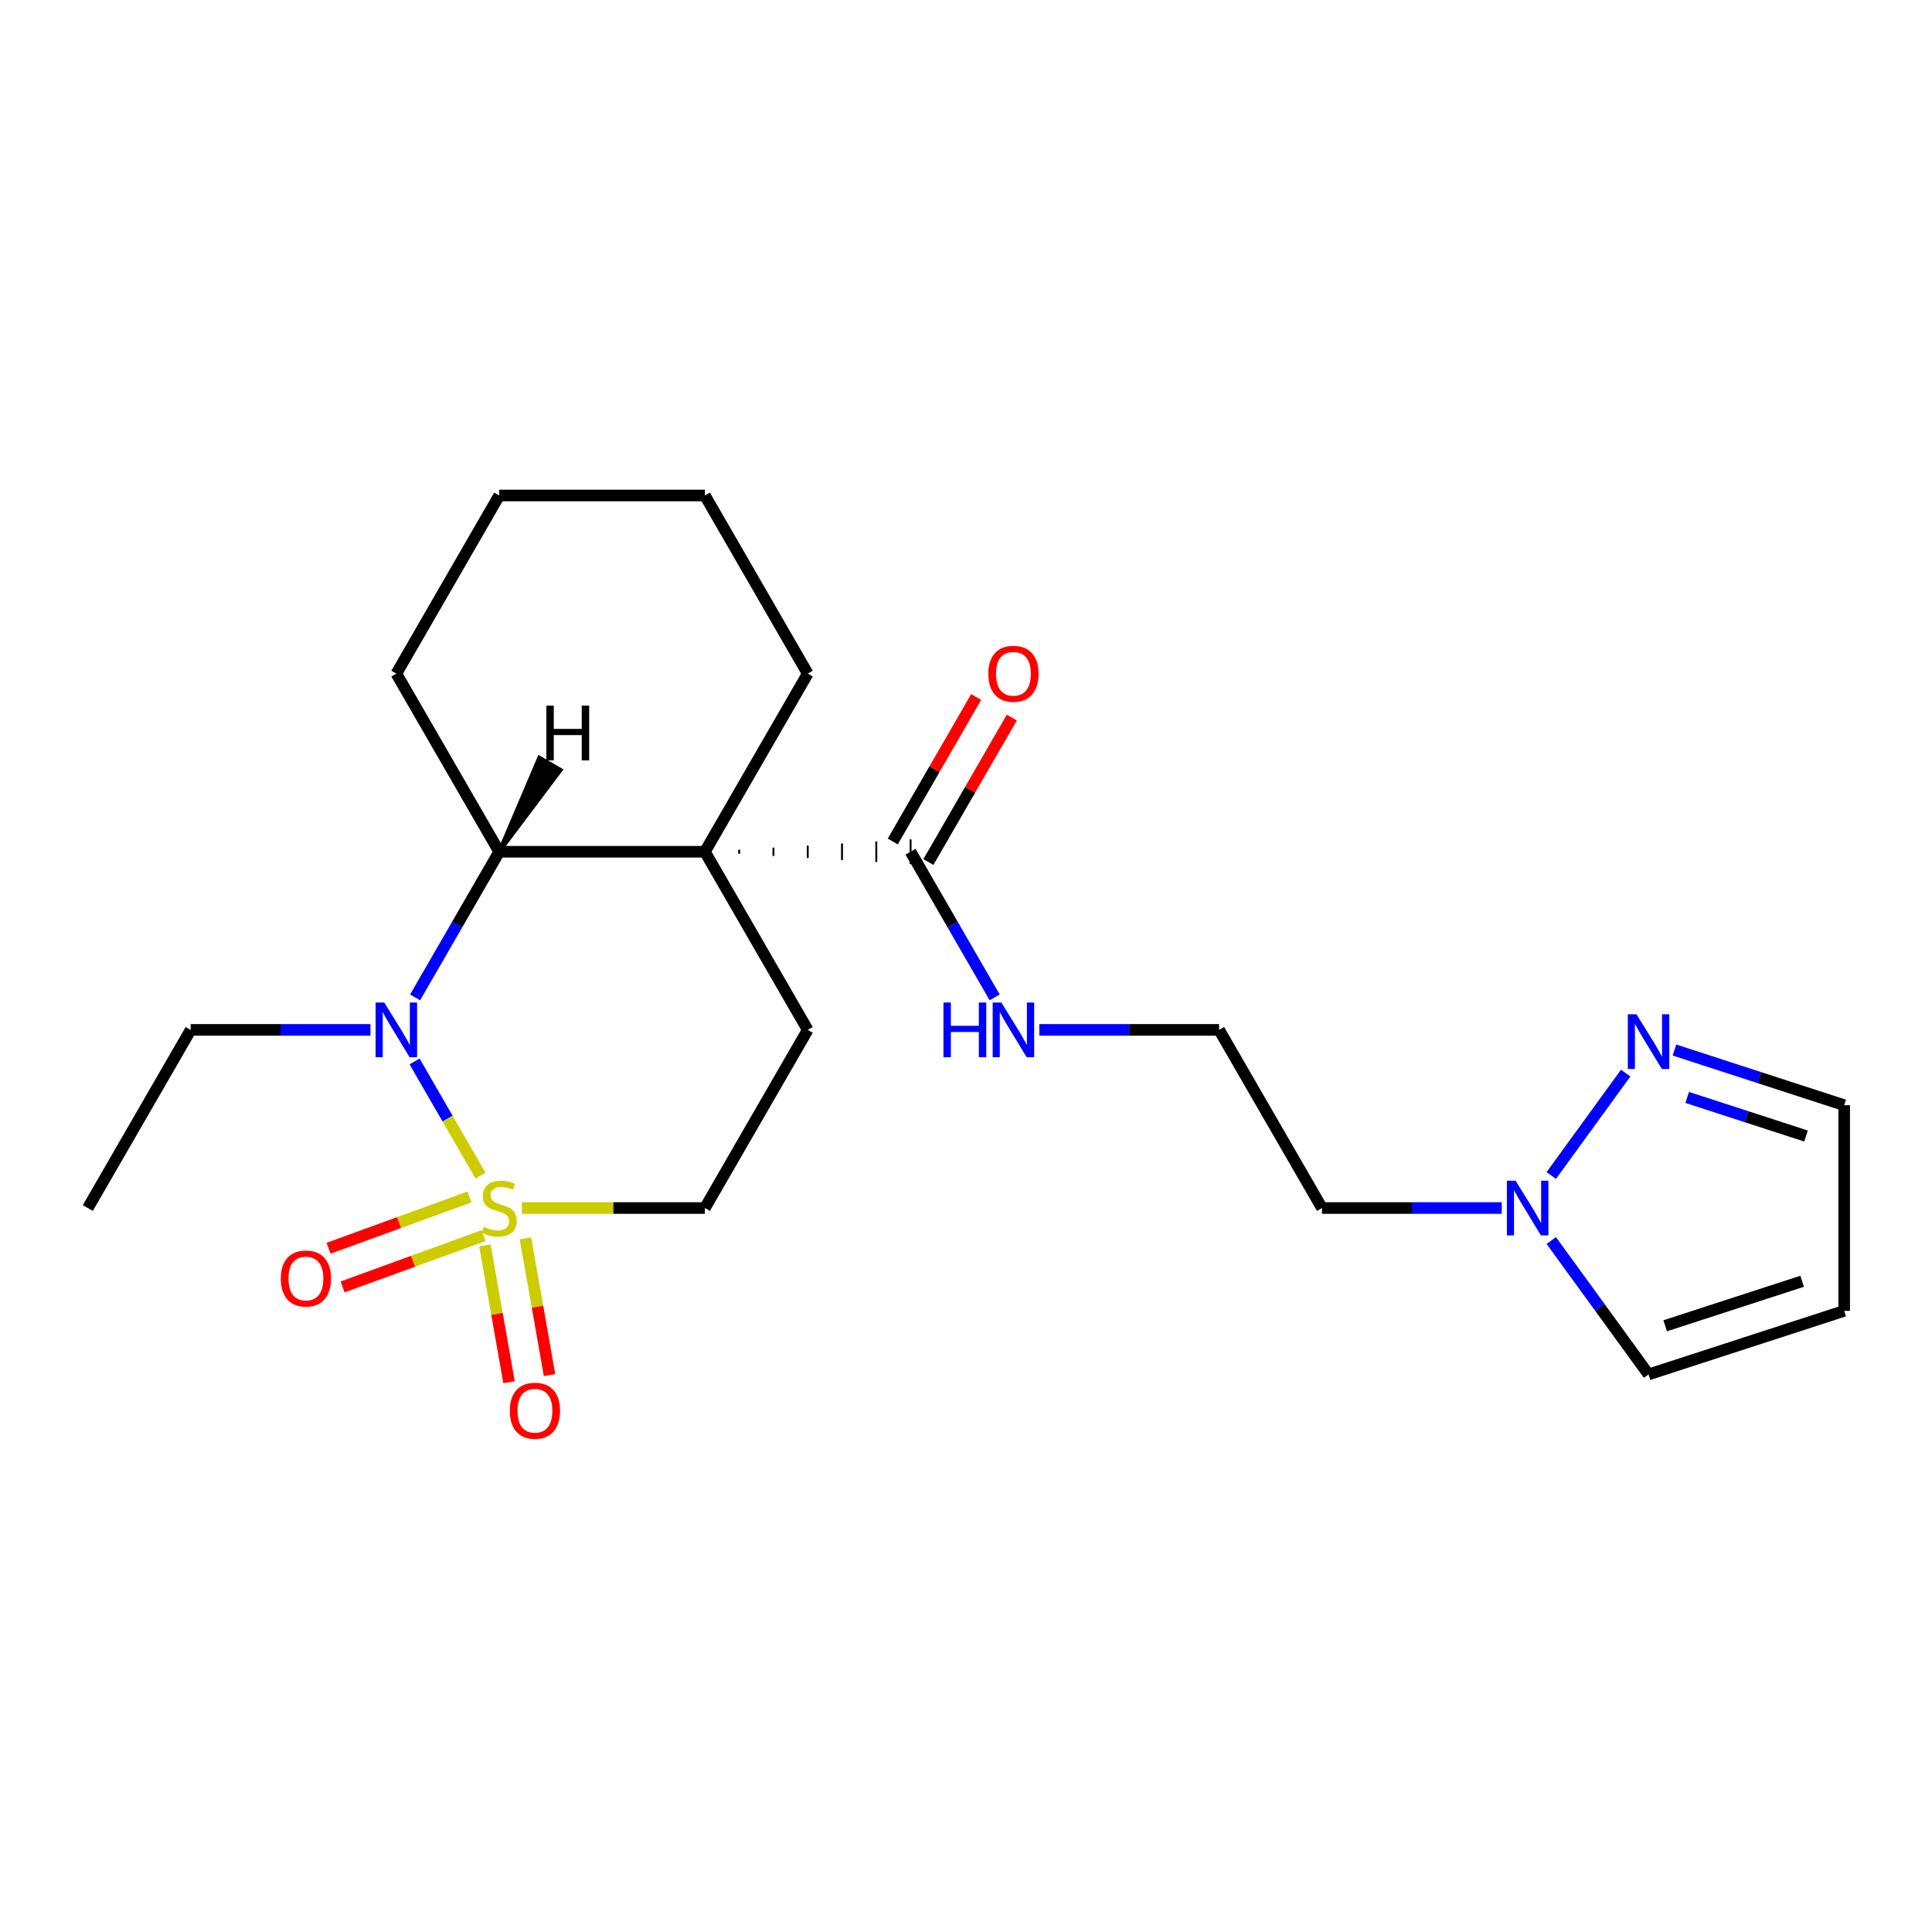 <?xml version='1.0' encoding='iso-8859-1'?>
<svg version='1.1' baseProfile='full'
              xmlns='http://www.w3.org/2000/svg'
                      xmlns:rdkit='http://www.rdkit.org/xml'
                      xmlns:xlink='http://www.w3.org/1999/xlink'
                  xml:space='preserve'
width='1000px' height='1000px' viewBox='0 0 1000 1000'>
<!-- END OF HEADER -->
<rect style='opacity:1.0;fill:#FFFFFF;stroke:none' width='1000' height='1000' x='0' y='0'> </rect>
<path class='bond-1' d='M 248.696,608.489 L 231.641,578.947' style='fill:none;fill-rule:evenodd;stroke:#CCCC00;stroke-width:6px;stroke-linecap:butt;stroke-linejoin:miter;stroke-opacity:1' />
<path class='bond-1' d='M 231.641,578.947 L 214.585,549.406' style='fill:none;fill-rule:evenodd;stroke:#0000FF;stroke-width:6px;stroke-linecap:butt;stroke-linejoin:miter;stroke-opacity:1' />
<path class='bond-7' d='M 270.127,625.27 L 317.489,625.27' style='fill:none;fill-rule:evenodd;stroke:#CCCC00;stroke-width:6px;stroke-linecap:butt;stroke-linejoin:miter;stroke-opacity:1' />
<path class='bond-7' d='M 317.489,625.27 L 364.851,625.27' style='fill:none;fill-rule:evenodd;stroke:#000000;stroke-width:6px;stroke-linecap:butt;stroke-linejoin:miter;stroke-opacity:1' />
<path class='bond-8' d='M 250.994,644.661 L 257.233,680.046' style='fill:none;fill-rule:evenodd;stroke:#CCCC00;stroke-width:6px;stroke-linecap:butt;stroke-linejoin:miter;stroke-opacity:1' />
<path class='bond-8' d='M 257.233,680.046 L 263.472,715.431' style='fill:none;fill-rule:evenodd;stroke:#FF0000;stroke-width:6px;stroke-linecap:butt;stroke-linejoin:miter;stroke-opacity:1' />
<path class='bond-8' d='M 271.963,640.963 L 278.202,676.348' style='fill:none;fill-rule:evenodd;stroke:#CCCC00;stroke-width:6px;stroke-linecap:butt;stroke-linejoin:miter;stroke-opacity:1' />
<path class='bond-8' d='M 278.202,676.348 L 284.442,711.733' style='fill:none;fill-rule:evenodd;stroke:#FF0000;stroke-width:6px;stroke-linecap:butt;stroke-linejoin:miter;stroke-opacity:1' />
<path class='bond-9' d='M 243.002,619.54 L 206.525,632.816' style='fill:none;fill-rule:evenodd;stroke:#CCCC00;stroke-width:6px;stroke-linecap:butt;stroke-linejoin:miter;stroke-opacity:1' />
<path class='bond-9' d='M 206.525,632.816 L 170.048,646.093' style='fill:none;fill-rule:evenodd;stroke:#FF0000;stroke-width:6px;stroke-linecap:butt;stroke-linejoin:miter;stroke-opacity:1' />
<path class='bond-9' d='M 250.285,639.548 L 213.808,652.825' style='fill:none;fill-rule:evenodd;stroke:#CCCC00;stroke-width:6px;stroke-linecap:butt;stroke-linejoin:miter;stroke-opacity:1' />
<path class='bond-9' d='M 213.808,652.825 L 177.331,666.101' style='fill:none;fill-rule:evenodd;stroke:#FF0000;stroke-width:6px;stroke-linecap:butt;stroke-linejoin:miter;stroke-opacity:1' />
<path class='bond-0' d='M 364.851,440.867 L 418.083,533.069' style='fill:none;fill-rule:evenodd;stroke:#000000;stroke-width:6px;stroke-linecap:butt;stroke-linejoin:miter;stroke-opacity:1' />
<path class='bond-3' d='M 382.595,441.932 L 382.595,439.802' style='fill:none;fill-rule:evenodd;stroke:#000000;stroke-width:1.0px;stroke-linecap:butt;stroke-linejoin:miter;stroke-opacity:1' />
<path class='bond-3' d='M 400.339,442.996 L 400.339,438.738' style='fill:none;fill-rule:evenodd;stroke:#000000;stroke-width:1.0px;stroke-linecap:butt;stroke-linejoin:miter;stroke-opacity:1' />
<path class='bond-3' d='M 418.083,444.061 L 418.083,437.673' style='fill:none;fill-rule:evenodd;stroke:#000000;stroke-width:1.0px;stroke-linecap:butt;stroke-linejoin:miter;stroke-opacity:1' />
<path class='bond-3' d='M 435.828,445.126 L 435.828,436.608' style='fill:none;fill-rule:evenodd;stroke:#000000;stroke-width:1.0px;stroke-linecap:butt;stroke-linejoin:miter;stroke-opacity:1' />
<path class='bond-3' d='M 453.572,446.19 L 453.572,435.544' style='fill:none;fill-rule:evenodd;stroke:#000000;stroke-width:1.0px;stroke-linecap:butt;stroke-linejoin:miter;stroke-opacity:1' />
<path class='bond-3' d='M 471.316,447.255 L 471.316,434.479' style='fill:none;fill-rule:evenodd;stroke:#000000;stroke-width:1.0px;stroke-linecap:butt;stroke-linejoin:miter;stroke-opacity:1' />
<path class='bond-16' d='M 364.851,440.867 L 418.083,348.665' style='fill:none;fill-rule:evenodd;stroke:#000000;stroke-width:6px;stroke-linecap:butt;stroke-linejoin:miter;stroke-opacity:1' />
<path class='bond-23' d='M 364.851,440.867 L 258.385,440.867' style='fill:none;fill-rule:evenodd;stroke:#000000;stroke-width:6px;stroke-linecap:butt;stroke-linejoin:miter;stroke-opacity:1' />
<path class='bond-2' d='M 214.865,516.247 L 236.625,478.557' style='fill:none;fill-rule:evenodd;stroke:#0000FF;stroke-width:6px;stroke-linecap:butt;stroke-linejoin:miter;stroke-opacity:1' />
<path class='bond-2' d='M 236.625,478.557 L 258.385,440.867' style='fill:none;fill-rule:evenodd;stroke:#000000;stroke-width:6px;stroke-linecap:butt;stroke-linejoin:miter;stroke-opacity:1' />
<path class='bond-17' d='M 191.751,533.069 L 145.219,533.069' style='fill:none;fill-rule:evenodd;stroke:#0000FF;stroke-width:6px;stroke-linecap:butt;stroke-linejoin:miter;stroke-opacity:1' />
<path class='bond-17' d='M 145.219,533.069 L 98.687,533.069' style='fill:none;fill-rule:evenodd;stroke:#000000;stroke-width:6px;stroke-linecap:butt;stroke-linejoin:miter;stroke-opacity:1' />
<path class='bond-19' d='M 258.385,440.867 L 205.153,348.665' style='fill:none;fill-rule:evenodd;stroke:#000000;stroke-width:6px;stroke-linecap:butt;stroke-linejoin:miter;stroke-opacity:1' />
<path class='bond-26' d='M 258.385,440.867 L 290.206,398.528 L 279.142,392.14 Z' style='fill:#000000;fill-rule:evenodd;fill-opacity:1;stroke:#000000;stroke-width:2px;stroke-linecap:butt;stroke-linejoin:miter;stroke-opacity:1;' />
<path class='bond-12' d='M 480.536,446.19 L 502.123,408.8' style='fill:none;fill-rule:evenodd;stroke:#000000;stroke-width:6px;stroke-linecap:butt;stroke-linejoin:miter;stroke-opacity:1' />
<path class='bond-12' d='M 502.123,408.8 L 523.71,371.41' style='fill:none;fill-rule:evenodd;stroke:#FF0000;stroke-width:6px;stroke-linecap:butt;stroke-linejoin:miter;stroke-opacity:1' />
<path class='bond-12' d='M 462.096,435.544 L 483.683,398.154' style='fill:none;fill-rule:evenodd;stroke:#000000;stroke-width:6px;stroke-linecap:butt;stroke-linejoin:miter;stroke-opacity:1' />
<path class='bond-12' d='M 483.683,398.154 L 505.27,360.764' style='fill:none;fill-rule:evenodd;stroke:#FF0000;stroke-width:6px;stroke-linecap:butt;stroke-linejoin:miter;stroke-opacity:1' />
<path class='bond-14' d='M 471.316,440.867 L 493.076,478.557' style='fill:none;fill-rule:evenodd;stroke:#000000;stroke-width:6px;stroke-linecap:butt;stroke-linejoin:miter;stroke-opacity:1' />
<path class='bond-14' d='M 493.076,478.557 L 514.837,516.247' style='fill:none;fill-rule:evenodd;stroke:#0000FF;stroke-width:6px;stroke-linecap:butt;stroke-linejoin:miter;stroke-opacity:1' />
<path class='bond-4' d='M 777.31,625.27 L 730.779,625.27' style='fill:none;fill-rule:evenodd;stroke:#0000FF;stroke-width:6px;stroke-linecap:butt;stroke-linejoin:miter;stroke-opacity:1' />
<path class='bond-4' d='M 730.779,625.27 L 684.247,625.27' style='fill:none;fill-rule:evenodd;stroke:#000000;stroke-width:6px;stroke-linecap:butt;stroke-linejoin:miter;stroke-opacity:1' />
<path class='bond-5' d='M 802.934,608.449 L 841.447,555.44' style='fill:none;fill-rule:evenodd;stroke:#0000FF;stroke-width:6px;stroke-linecap:butt;stroke-linejoin:miter;stroke-opacity:1' />
<path class='bond-11' d='M 802.934,642.092 L 828.112,676.747' style='fill:none;fill-rule:evenodd;stroke:#0000FF;stroke-width:6px;stroke-linecap:butt;stroke-linejoin:miter;stroke-opacity:1' />
<path class='bond-11' d='M 828.112,676.747 L 853.291,711.403' style='fill:none;fill-rule:evenodd;stroke:#000000;stroke-width:6px;stroke-linecap:butt;stroke-linejoin:miter;stroke-opacity:1' />
<path class='bond-13' d='M 866.693,543.493 L 910.619,557.765' style='fill:none;fill-rule:evenodd;stroke:#0000FF;stroke-width:6px;stroke-linecap:butt;stroke-linejoin:miter;stroke-opacity:1' />
<path class='bond-13' d='M 910.619,557.765 L 954.545,572.038' style='fill:none;fill-rule:evenodd;stroke:#000000;stroke-width:6px;stroke-linecap:butt;stroke-linejoin:miter;stroke-opacity:1' />
<path class='bond-13' d='M 873.291,568.025 L 904.039,578.016' style='fill:none;fill-rule:evenodd;stroke:#0000FF;stroke-width:6px;stroke-linecap:butt;stroke-linejoin:miter;stroke-opacity:1' />
<path class='bond-13' d='M 904.039,578.016 L 934.788,588.007' style='fill:none;fill-rule:evenodd;stroke:#000000;stroke-width:6px;stroke-linecap:butt;stroke-linejoin:miter;stroke-opacity:1' />
<path class='bond-6' d='M 418.083,533.069 L 364.851,625.27' style='fill:none;fill-rule:evenodd;stroke:#000000;stroke-width:6px;stroke-linecap:butt;stroke-linejoin:miter;stroke-opacity:1' />
<path class='bond-10' d='M 954.545,678.503 L 853.291,711.403' style='fill:none;fill-rule:evenodd;stroke:#000000;stroke-width:6px;stroke-linecap:butt;stroke-linejoin:miter;stroke-opacity:1' />
<path class='bond-10' d='M 932.777,663.187 L 861.899,686.217' style='fill:none;fill-rule:evenodd;stroke:#000000;stroke-width:6px;stroke-linecap:butt;stroke-linejoin:miter;stroke-opacity:1' />
<path class='bond-25' d='M 954.545,678.503 L 954.545,572.038' style='fill:none;fill-rule:evenodd;stroke:#000000;stroke-width:6px;stroke-linecap:butt;stroke-linejoin:miter;stroke-opacity:1' />
<path class='bond-18' d='M 537.95,533.069 L 584.482,533.069' style='fill:none;fill-rule:evenodd;stroke:#0000FF;stroke-width:6px;stroke-linecap:butt;stroke-linejoin:miter;stroke-opacity:1' />
<path class='bond-18' d='M 584.482,533.069 L 631.014,533.069' style='fill:none;fill-rule:evenodd;stroke:#000000;stroke-width:6px;stroke-linecap:butt;stroke-linejoin:miter;stroke-opacity:1' />
<path class='bond-15' d='M 684.247,625.27 L 631.014,533.069' style='fill:none;fill-rule:evenodd;stroke:#000000;stroke-width:6px;stroke-linecap:butt;stroke-linejoin:miter;stroke-opacity:1' />
<path class='bond-21' d='M 418.083,348.665 L 364.851,256.464' style='fill:none;fill-rule:evenodd;stroke:#000000;stroke-width:6px;stroke-linecap:butt;stroke-linejoin:miter;stroke-opacity:1' />
<path class='bond-20' d='M 98.687,533.069 L 45.455,625.27' style='fill:none;fill-rule:evenodd;stroke:#000000;stroke-width:6px;stroke-linecap:butt;stroke-linejoin:miter;stroke-opacity:1' />
<path class='bond-22' d='M 205.153,348.665 L 258.385,256.464' style='fill:none;fill-rule:evenodd;stroke:#000000;stroke-width:6px;stroke-linecap:butt;stroke-linejoin:miter;stroke-opacity:1' />
<path class='bond-24' d='M 364.851,256.464 L 258.385,256.464' style='fill:none;fill-rule:evenodd;stroke:#000000;stroke-width:6px;stroke-linecap:butt;stroke-linejoin:miter;stroke-opacity:1' />
<path  class='atom-0' d='M 250.385 634.99
Q 250.705 635.11, 252.025 635.67
Q 253.345 636.23, 254.785 636.59
Q 256.265 636.91, 257.705 636.91
Q 260.385 636.91, 261.945 635.63
Q 263.505 634.31, 263.505 632.03
Q 263.505 630.47, 262.705 629.51
Q 261.945 628.55, 260.745 628.03
Q 259.545 627.51, 257.545 626.91
Q 255.025 626.15, 253.505 625.43
Q 252.025 624.71, 250.945 623.19
Q 249.905 621.67, 249.905 619.11
Q 249.905 615.55, 252.305 613.35
Q 254.745 611.15, 259.545 611.15
Q 262.825 611.15, 266.545 612.71
L 265.625 615.79
Q 262.225 614.39, 259.665 614.39
Q 256.905 614.39, 255.385 615.55
Q 253.865 616.67, 253.905 618.63
Q 253.905 620.15, 254.665 621.07
Q 255.465 621.99, 256.585 622.51
Q 257.745 623.03, 259.665 623.63
Q 262.225 624.43, 263.745 625.23
Q 265.265 626.03, 266.345 627.67
Q 267.465 629.27, 267.465 632.03
Q 267.465 635.95, 264.825 638.07
Q 262.225 640.15, 257.865 640.15
Q 255.345 640.15, 253.425 639.59
Q 251.545 639.07, 249.305 638.15
L 250.385 634.99
' fill='#CCCC00'/>
<path  class='atom-2' d='M 198.893 518.909
L 208.173 533.909
Q 209.093 535.389, 210.573 538.069
Q 212.053 540.749, 212.133 540.909
L 212.133 518.909
L 215.893 518.909
L 215.893 547.229
L 212.013 547.229
L 202.053 530.829
Q 200.893 528.909, 199.653 526.709
Q 198.453 524.509, 198.093 523.829
L 198.093 547.229
L 194.413 547.229
L 194.413 518.909
L 198.893 518.909
' fill='#0000FF'/>
<path  class='atom-5' d='M 784.452 611.11
L 793.732 626.11
Q 794.652 627.59, 796.132 630.27
Q 797.612 632.95, 797.692 633.11
L 797.692 611.11
L 801.452 611.11
L 801.452 639.43
L 797.572 639.43
L 787.612 623.03
Q 786.452 621.11, 785.212 618.91
Q 784.012 616.71, 783.652 616.03
L 783.652 639.43
L 779.972 639.43
L 779.972 611.11
L 784.452 611.11
' fill='#0000FF'/>
<path  class='atom-6' d='M 847.031 524.978
L 856.311 539.978
Q 857.231 541.458, 858.711 544.138
Q 860.191 546.818, 860.271 546.978
L 860.271 524.978
L 864.031 524.978
L 864.031 553.298
L 860.151 553.298
L 850.191 536.898
Q 849.031 534.978, 847.791 532.778
Q 846.591 530.578, 846.231 529.898
L 846.231 553.298
L 842.551 553.298
L 842.551 524.978
L 847.031 524.978
' fill='#0000FF'/>
<path  class='atom-9' d='M 263.873 730.198
Q 263.873 723.398, 267.233 719.598
Q 270.593 715.798, 276.873 715.798
Q 283.153 715.798, 286.513 719.598
Q 289.873 723.398, 289.873 730.198
Q 289.873 737.078, 286.473 740.998
Q 283.073 744.878, 276.873 744.878
Q 270.633 744.878, 267.233 740.998
Q 263.873 737.118, 263.873 730.198
M 276.873 741.678
Q 281.193 741.678, 283.513 738.798
Q 285.873 735.878, 285.873 730.198
Q 285.873 724.638, 283.513 721.838
Q 281.193 718.998, 276.873 718.998
Q 272.553 718.998, 270.193 721.798
Q 267.873 724.598, 267.873 730.198
Q 267.873 735.918, 270.193 738.798
Q 272.553 741.678, 276.873 741.678
' fill='#FF0000'/>
<path  class='atom-10' d='M 145.341 661.764
Q 145.341 654.964, 148.701 651.164
Q 152.061 647.364, 158.341 647.364
Q 164.621 647.364, 167.981 651.164
Q 171.341 654.964, 171.341 661.764
Q 171.341 668.644, 167.941 672.564
Q 164.541 676.444, 158.341 676.444
Q 152.101 676.444, 148.701 672.564
Q 145.341 668.684, 145.341 661.764
M 158.341 673.244
Q 162.661 673.244, 164.981 670.364
Q 167.341 667.444, 167.341 661.764
Q 167.341 656.204, 164.981 653.404
Q 162.661 650.564, 158.341 650.564
Q 154.021 650.564, 151.661 653.364
Q 149.341 656.164, 149.341 661.764
Q 149.341 667.484, 151.661 670.364
Q 154.021 673.244, 158.341 673.244
' fill='#FF0000'/>
<path  class='atom-13' d='M 511.549 348.745
Q 511.549 341.945, 514.909 338.145
Q 518.269 334.345, 524.549 334.345
Q 530.829 334.345, 534.189 338.145
Q 537.549 341.945, 537.549 348.745
Q 537.549 355.625, 534.149 359.545
Q 530.749 363.425, 524.549 363.425
Q 518.309 363.425, 514.909 359.545
Q 511.549 355.665, 511.549 348.745
M 524.549 360.225
Q 528.869 360.225, 531.189 357.345
Q 533.549 354.425, 533.549 348.745
Q 533.549 343.185, 531.189 340.385
Q 528.869 337.545, 524.549 337.545
Q 520.229 337.545, 517.869 340.345
Q 515.549 343.145, 515.549 348.745
Q 515.549 354.465, 517.869 357.345
Q 520.229 360.225, 524.549 360.225
' fill='#FF0000'/>
<path  class='atom-15' d='M 488.329 518.909
L 492.169 518.909
L 492.169 530.949
L 506.649 530.949
L 506.649 518.909
L 510.489 518.909
L 510.489 547.229
L 506.649 547.229
L 506.649 534.149
L 492.169 534.149
L 492.169 547.229
L 488.329 547.229
L 488.329 518.909
' fill='#0000FF'/>
<path  class='atom-15' d='M 518.289 518.909
L 527.569 533.909
Q 528.489 535.389, 529.969 538.069
Q 531.449 540.749, 531.529 540.909
L 531.529 518.909
L 535.289 518.909
L 535.289 547.229
L 531.409 547.229
L 521.449 530.829
Q 520.289 528.909, 519.049 526.709
Q 517.849 524.509, 517.489 523.829
L 517.489 547.229
L 513.809 547.229
L 513.809 518.909
L 518.289 518.909
' fill='#0000FF'/>
<path  class='atom-24' d='M 282.794 365.239
L 286.634 365.239
L 286.634 377.279
L 301.114 377.279
L 301.114 365.239
L 304.954 365.239
L 304.954 393.559
L 301.114 393.559
L 301.114 380.479
L 286.634 380.479
L 286.634 393.559
L 282.794 393.559
L 282.794 365.239
' fill='#000000'/>
</svg>
